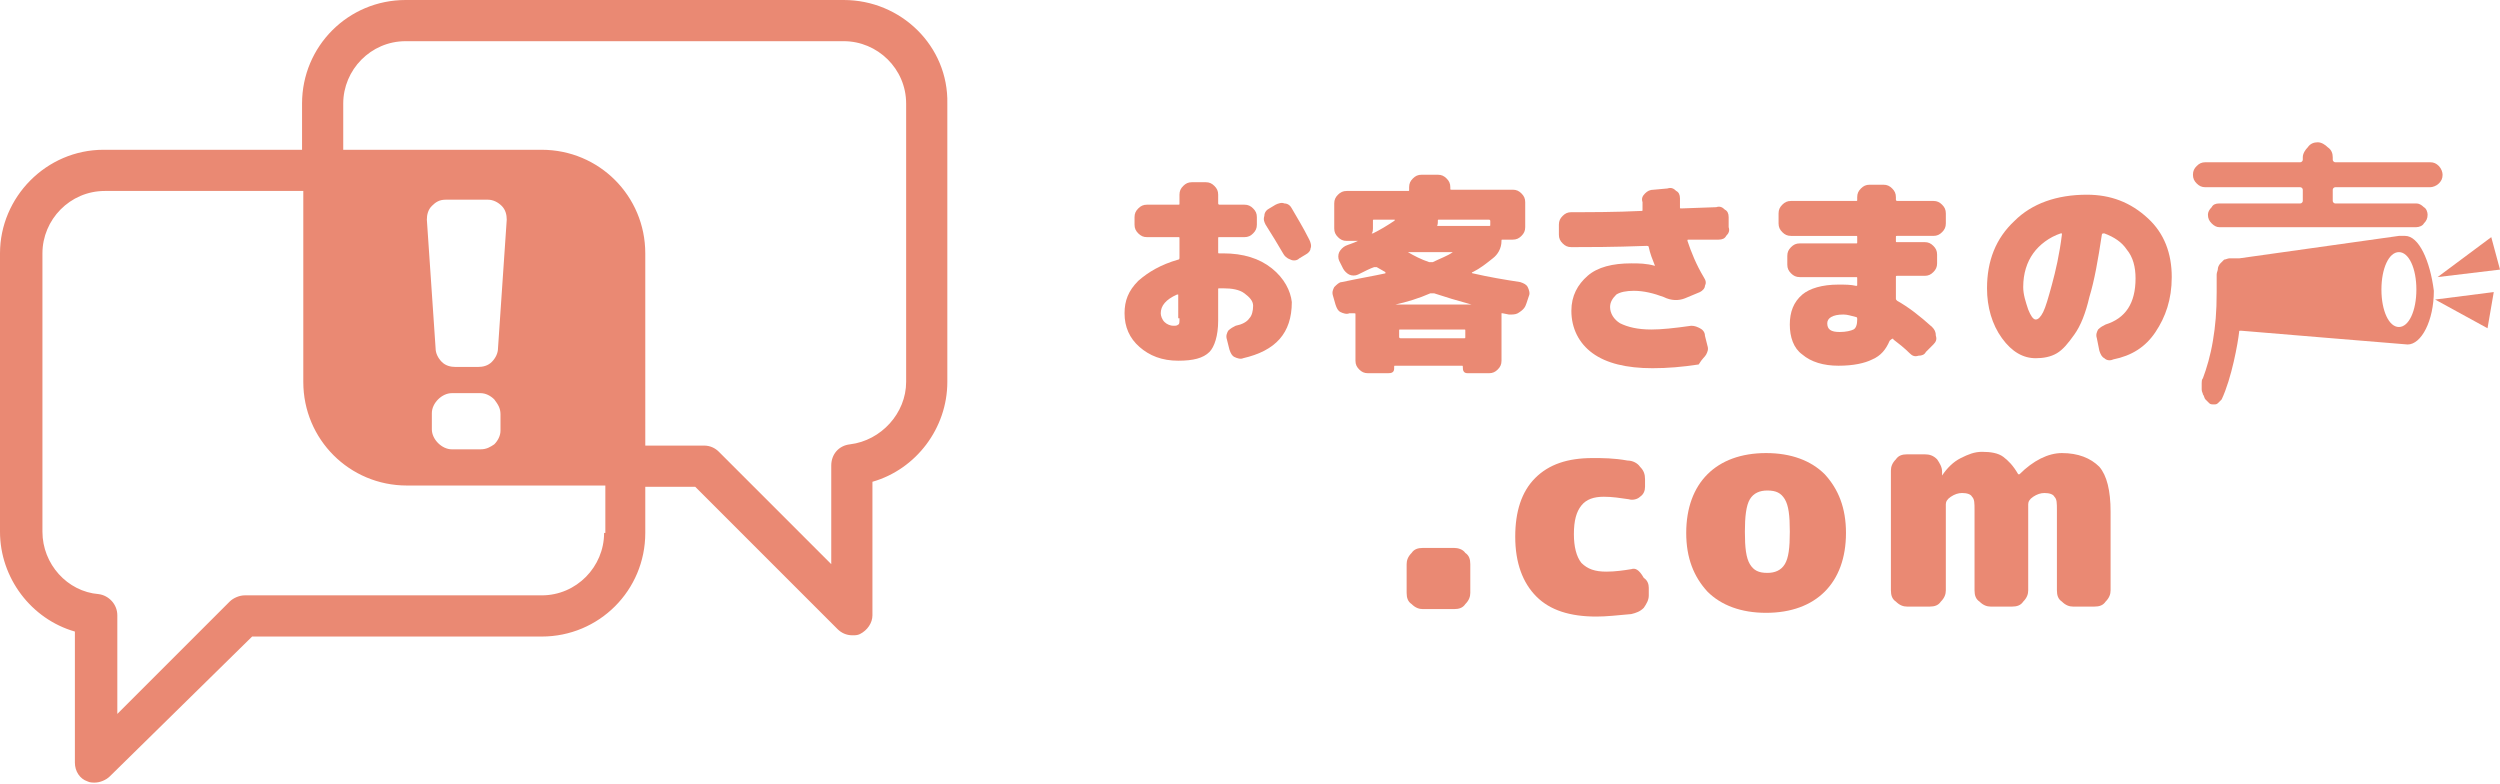 <?xml version="1.0" encoding="utf-8"?>
<!-- Generator: Adobe Illustrator 26.0.1, SVG Export Plug-In . SVG Version: 6.00 Build 0)  -->
<svg version="1.1" id="レイヤー_1" xmlns="http://www.w3.org/2000/svg" xmlns:xlink="http://www.w3.org/1999/xlink" x="0px"
	 y="0px" viewBox="0 0 200.3 62.8" style="enable-background:new 0 0 200.3 62.8;" xml:space="preserve">
<style type="text/css">
	.st0{fill:none;stroke:#9B9B9C;stroke-width:3.068;stroke-miterlimit:10;}
	.st1{fill:#1397AB;}
	.st2{fill:#A08776;}
	.st3{fill:#FFFFFF;}
	.st4{fill:none;stroke:#FFFFFF;stroke-width:0.682;stroke-linecap:round;stroke-linejoin:round;stroke-miterlimit:10;}
	.st5{fill-rule:evenodd;clip-rule:evenodd;fill:#FAA5BD;}
	.st6{fill:#FAA5BD;}
	.st7{fill:#F7F7F8;}
	.st8{fill:#AD714D;}
	.st9{fill:#FDEEE6;}
	.st10{fill:none;stroke:#231815;stroke-width:1.971;stroke-linecap:round;stroke-miterlimit:10;}
	.st11{fill:#231815;}
	.st12{fill:none;stroke:#231815;stroke-width:1.899;stroke-linecap:round;stroke-miterlimit:10;}
	.st13{fill:#C0E5F9;}
	.st14{fill:#1192AE;}
	.st15{fill:#C0E5F9;stroke:#231815;stroke-width:1.986;stroke-linecap:round;stroke-miterlimit:10;}
	.st16{fill:none;stroke:#231815;stroke-width:1.986;stroke-linecap:round;stroke-miterlimit:10;}
	.st17{fill:none;stroke:#231815;stroke-width:1.986;stroke-linecap:round;stroke-linejoin:round;stroke-miterlimit:10;}
	.st18{fill:#90B2DB;}
	.st19{fill:none;stroke:#231815;stroke-width:2.8;stroke-linecap:round;stroke-miterlimit:10;}
	.st20{fill:none;stroke:#231815;stroke-width:2.8;stroke-linecap:round;stroke-linejoin:round;stroke-miterlimit:10;}
	.st21{fill:#20A464;}
	.st22{fill:#F3D021;}
	.st23{fill:#1B8FA1;stroke:#FFFFFF;stroke-width:1.669;stroke-miterlimit:10;}
	.st24{fill:#98CCC3;stroke:#FFFFFF;stroke-width:0.477;stroke-miterlimit:10;}
	.st25{fill:#EDAF4A;}
	.st26{fill:#80C1BF;}
	.st27{fill:#DBE9F5;}
	.st28{fill:#FCE8E1;}
	.st29{fill:#B4B4B5;}
	.st30{fill:#738DA7;}
	.st31{fill:#CAA782;}
	.st32{fill:#888988;}
	.st33{fill:none;stroke:#585757;stroke-width:0.752;stroke-linecap:round;stroke-linejoin:round;stroke-miterlimit:10;}
	.st34{fill:none;stroke:#585757;stroke-width:0.752;stroke-linejoin:round;stroke-miterlimit:10;}
	.st35{fill:#FFFFFF;stroke:#585757;stroke-width:0.752;stroke-linejoin:round;stroke-miterlimit:10;}
	.st36{fill:#585757;}
	.st37{fill:none;stroke:#585757;stroke-width:0.752;stroke-linecap:round;stroke-miterlimit:10;}
	.st38{fill:#FFFFFF;stroke:#585757;stroke-width:0.752;stroke-linecap:round;stroke-linejoin:round;stroke-miterlimit:10;}
	.st39{fill:#1B8FA1;stroke:#FFFFFF;stroke-width:0.25;stroke-miterlimit:10;}
	.st40{fill:#98CCC3;stroke:#FFFFFF;stroke-width:0.25;stroke-miterlimit:10;}
	.st41{fill:#EDAF4A;stroke:#FFFFFF;stroke-width:0.25;stroke-miterlimit:10;}
	.st42{fill:#80C1BF;stroke:#FFFFFF;stroke-width:0.25;stroke-miterlimit:10;}
	.st43{fill:#80C1BF;stroke:#FFFFFF;stroke-width:0.25;stroke-linecap:round;stroke-linejoin:round;stroke-miterlimit:10;}
	.st44{fill:#1B8FA1;stroke:#FFFFFF;stroke-width:0.159;stroke-linecap:round;stroke-linejoin:round;stroke-miterlimit:10;}
	.st45{fill:#98CCC3;stroke:#FFFFFF;stroke-width:4.544991e-02;stroke-linecap:round;stroke-linejoin:round;stroke-miterlimit:10;}
	.st46{fill:none;stroke:#585757;stroke-width:0.588;stroke-linecap:round;stroke-linejoin:round;stroke-miterlimit:10;}
	.st47{fill:none;}
	.st48{fill:#C2D1DF;}
	.st49{fill:#F0C183;}
	.st50{fill:#CEA88F;}
	.st51{fill:#ADABC4;}
	.st52{fill:#8FB9D5;}
	.st53{fill:#E2B2B2;}
	.st54{fill:#9FBEA4;}
	.st55{fill:#D9CB7D;}
	.st56{fill:url(#SVGID_1_);}
	.st57{fill:#4B8CCA;}
	.st58{fill:#9E9E9F;}
	.st59{fill:#5DBEB3;}
	.st60{fill:url(#SVGID_00000016757439769296749740000002018704657828041659_);}
	.st61{fill:#DBC2A7;}
	.st62{fill:#7F7D7D;}
	.st63{fill:url(#SVGID_00000133531194125042260520000009365906717022854842_);}
	.st64{fill:#51452B;}
	.st65{fill:#D1B99F;}
	.st66{fill:#E4C9AB;}
	.st67{fill:#656161;}
	.st68{fill:url(#SVGID_00000101817660327062558590000011962723506216144293_);}
	.st69{fill:url(#SVGID_00000095305739835451679150000005963054518577426603_);}
	.st70{fill:#66563A;}
	.st71{fill:none;stroke:#51452B;stroke-width:0.126;stroke-linecap:round;stroke-linejoin:round;stroke-miterlimit:10;}
	.st72{fill:none;stroke:#51452B;stroke-width:0.251;stroke-linecap:round;stroke-linejoin:round;stroke-miterlimit:10;}
	.st73{fill:none;stroke:#51452B;stroke-width:0.754;stroke-linecap:round;stroke-linejoin:round;stroke-miterlimit:10;}
	.st74{fill:#E2E2E2;}
	.st75{fill:#599EBD;}
	.st76{fill:#F2F2F2;}
	.st77{fill:#5094B1;}
	.st78{fill:url(#SVGID_00000139978007074293232400000017236526217184848527_);}
	.st79{fill:url(#SVGID_00000001639930954079148610000013397610187326627505_);}
	.st80{fill:#262626;}
	.st81{fill:#E2D0BB;}
	.st82{fill:#57809F;}
	.st83{fill:#2C3E78;}
	.st84{fill:#0D0D0D;}
	.st85{fill:none;stroke:#51452B;stroke-width:0.502;stroke-linecap:round;stroke-linejoin:round;stroke-miterlimit:10;}
	.st86{fill:url(#SVGID_00000143582234708283146820000006917401421909980857_);}
	.st87{fill:#07355B;}
	.st88{fill:#0E1C3B;}
	.st89{fill:url(#SVGID_00000175285569518167187170000008469496892555155100_);}
	.st90{fill:url(#SVGID_00000139262858324519840560000003937184748441653139_);}
	.st91{fill:url(#SVGID_00000115485644439041256350000005332220002404403890_);}
	.st92{fill:#DDB7C8;}
	.st93{fill:#C494AA;}
	.st94{fill:#EA8973;}
	
		.st95{clip-path:url(#SVGID_00000058551890806074948560000001917990870731103646_);fill:none;stroke:#EDD07B;stroke-width:9.686;stroke-miterlimit:10;}
	
		.st96{clip-path:url(#SVGID_00000058551890806074948560000001917990870731103646_);fill:none;stroke:#BEBEBE;stroke-width:9.686;stroke-miterlimit:10;}
	
		.st97{clip-path:url(#SVGID_00000058551890806074948560000001917990870731103646_);fill:none;stroke:#469CCF;stroke-width:9.686;stroke-miterlimit:10;}
	
		.st98{clip-path:url(#SVGID_00000058551890806074948560000001917990870731103646_);fill:none;stroke:#ECAB8D;stroke-width:9.686;stroke-miterlimit:10;}
	
		.st99{clip-path:url(#SVGID_00000058551890806074948560000001917990870731103646_);fill:none;stroke:#FFFFFF;stroke-width:0.277;stroke-miterlimit:10;}
	.st100{opacity:0.7;fill:#FFFFFF;stroke:#FFFFFF;stroke-width:0.566;stroke-miterlimit:10;}
	.st101{fill:#78A9AD;stroke:#78A9AD;stroke-width:0.566;stroke-miterlimit:10;}
	.st102{opacity:0.7;fill:#D85754;stroke:#D85754;stroke-width:0.566;stroke-miterlimit:10;}
	.st103{fill:none;stroke:#231815;stroke-width:1.92;stroke-linecap:round;stroke-miterlimit:10;}
	.st104{fill:none;stroke:#231815;stroke-width:2.206;stroke-linecap:round;stroke-miterlimit:10;}
	.st105{fill:url(#SVGID_00000141431896605878216130000002413642138594431929_);}
	.st106{fill:url(#SVGID_00000125573814241805503700000012855546134863612318_);}
	.st107{fill:url(#SVGID_00000080886635381681420550000016212133864128594103_);}
	.st108{fill:#414042;}
	.st109{fill:url(#SVGID_00000101095737742112220210000016401508135156491193_);}
	.st110{fill:url(#SVGID_00000080928180033389907580000017040005836460524952_);}
	.st111{fill:url(#SVGID_00000025407780525976783200000017396271687659196323_);}
	.st112{fill:url(#SVGID_00000027585846930871193190000009675620079864545931_);}
	.st113{fill:url(#SVGID_00000173146996294850954860000005671969967172439722_);}
	.st114{fill:url(#SVGID_00000018214093558799168730000013908175956566164121_);}
	.st115{fill:url(#SVGID_00000062884428957884097760000008896993740938632085_);}
	.st116{fill:url(#SVGID_00000049221018766159648990000003274368430508262282_);}
	.st117{fill:url(#SVGID_00000026846969180560106850000005621513955870531971_);}
	.st118{fill:url(#SVGID_00000051385079129053620500000007539592825122794673_);}
	.st119{fill:url(#SVGID_00000142147407766051329000000015650750370369194913_);}
	.st120{fill:url(#SVGID_00000029761187861621901110000003329991993801798056_);}
	.st121{fill:url(#SVGID_00000170274289649138713160000001140879573222562229_);}
	.st122{fill:url(#SVGID_00000001664171687133083790000013553838506924849070_);}
	.st123{fill:url(#SVGID_00000137829066054201285600000015252748421253693063_);}
	.st124{fill:none;stroke:#202021;stroke-width:3;stroke-linecap:round;stroke-miterlimit:10;}
	.st125{fill:#221714;}
	.st126{fill:#040000;}
	.st127{fill:#1B8FA1;stroke:#FFFFFF;stroke-width:2.332;stroke-miterlimit:10;}
	.st128{fill:#98CCC3;stroke:#FFFFFF;stroke-width:0.666;stroke-miterlimit:10;}
	.st129{fill:#00A0B6;}
	.st130{fill-rule:evenodd;clip-rule:evenodd;fill:#E31E20;}
	.st131{fill-rule:evenodd;clip-rule:evenodd;fill:#FFFFFF;}
	.st132{fill:#49B1B2;}
	.st133{fill:#211613;}
	.st134{clip-path:url(#SVGID_00000174591228836808815320000001049785575523529910_);}
	.st135{fill:url(#SVGID_00000078729691124212332170000015821932754108938127_);}
	.st136{fill:url(#SVGID_00000031916086063232350190000004582444072580245417_);}
	.st137{fill:url(#SVGID_00000132806957041413207590000016064073885734253960_);}
	.st138{fill:none;stroke:#51452B;stroke-width:0.129;stroke-linecap:round;stroke-linejoin:round;stroke-miterlimit:10;}
	.st139{fill:none;stroke:#51452B;stroke-width:0.258;stroke-linecap:round;stroke-linejoin:round;stroke-miterlimit:10;}
	.st140{fill:none;stroke:#51452B;stroke-width:0.774;stroke-linecap:round;stroke-linejoin:round;stroke-miterlimit:10;}
	.st141{fill:url(#SVGID_00000034069931657377086100000014221780362002562744_);}
	.st142{fill:url(#SVGID_00000093895390664765807180000002911440305732461755_);}
	.st143{fill:none;stroke:#51452B;stroke-width:0.516;stroke-linecap:round;stroke-linejoin:round;stroke-miterlimit:10;}
	.st144{fill:url(#SVGID_00000039133255188651418210000010796997835485966250_);}
	.st145{fill:url(#SVGID_00000042717776807841309580000015357147696545042856_);}
	.st146{fill:url(#SVGID_00000116227284362472719630000010596889091682494379_);}
	.st147{fill:url(#SVGID_00000060708587097618893090000014486858979813163450_);}
	.st148{fill:none;stroke:#231815;stroke-width:1.313;stroke-linecap:round;stroke-miterlimit:10;}
	.st149{fill:#4C4948;}
</style>
<g>
	<g>
		<g>
			<g>
				<path class="st94" d="M67.6,0H32.5c-4.6,0-8.3,3.7-8.3,8.3V12H8.3C3.7,12,0,15.8,0,20.3v22.3c0,3.7,2.5,7,6,8v10.5
					c0,0.7,0.4,1.3,1,1.5c0.2,0.1,0.4,0.1,0.6,0.1c0.4,0,0.9-0.2,1.2-0.5L20.2,51h23.2c4.6,0,8.3-3.7,8.3-8.3v-3.7h4l11.4,11.4
					c0.3,0.3,0.7,0.5,1.2,0.5c0.2,0,0.4,0,0.6-0.1c0.6-0.3,1-0.9,1-1.5V38.6c3.5-1,6-4.3,6-8V8.3C76,3.7,72.2,0,67.6,0z M48.4,42.7
					c0,2.7-2.2,5-5,5H19.6c-0.4,0-0.9,0.2-1.2,0.5l-9,9v-7.9c0-0.9-0.7-1.6-1.5-1.7c-2.5-0.2-4.5-2.4-4.5-5V20.3c0-2.7,2.2-5,5-5
					h15.9v15.3c0,4.6,3.7,8.3,8.3,8.3h15.9V42.7z M39.9,27.9c0,0.4-0.2,0.8-0.5,1.1c-0.3,0.3-0.7,0.4-1.1,0.4h-1.8
					c-0.4,0-0.8-0.1-1.1-0.4c-0.3-0.3-0.5-0.7-0.5-1.1l-0.7-10.3c0-0.4,0.1-0.8,0.4-1.1c0.3-0.3,0.6-0.5,1.1-0.5h3.4
					c0.4,0,0.8,0.2,1.1,0.5c0.3,0.3,0.4,0.7,0.4,1.1L39.9,27.9z M40.1,33.2v1.3c0,0.4-0.2,0.8-0.5,1.1C39.3,35.8,39,36,38.5,36h-2.3
					c-0.4,0-0.8-0.2-1.1-0.5c-0.3-0.3-0.5-0.7-0.5-1.1v-1.3c0-0.4,0.2-0.8,0.5-1.1c0.3-0.3,0.7-0.5,1.1-0.5h2.3
					c0.4,0,0.8,0.2,1.1,0.5C39.9,32.4,40.1,32.7,40.1,33.2z M72.6,30.6c0,2.5-2,4.7-4.5,5c-0.9,0.1-1.5,0.8-1.5,1.7v7.9l-9-9
					c-0.3-0.3-0.7-0.5-1.2-0.5h-4.7V20.3c0-4.6-3.7-8.3-8.3-8.3H27.5V8.3c0-2.7,2.2-5,5-5h35.1c2.7,0,5,2.2,5,5V30.6z"/>
			</g>
		</g>
	</g>
	<g>
		<path class="st94" d="M141.5,36.3c-2,0-3.6,0.6-4.7,1.7c-1.1,1.1-1.7,2.7-1.7,4.7s0.6,3.5,1.7,4.7c1.1,1.1,2.7,1.7,4.7,1.7
			c2,0,3.6-0.6,4.7-1.7c1.1-1.1,1.7-2.7,1.7-4.7s-0.6-3.5-1.7-4.7C145.1,36.9,143.5,36.3,141.5,36.3z M143,45.2
			c-0.3,0.5-0.8,0.7-1.4,0.7c-0.7,0-1.1-0.2-1.4-0.7c-0.3-0.5-0.4-1.3-0.4-2.6c0-1.2,0.1-2.1,0.4-2.6c0.3-0.5,0.8-0.7,1.4-0.7
			c0.7,0,1.1,0.2,1.4,0.7c0.3,0.5,0.4,1.3,0.4,2.6C143.4,43.9,143.3,44.7,143,45.2z"/>
		<path class="st94" d="M103.5,16.7c-0.1-0.2-0.3-0.4-0.6-0.4c-0.2-0.1-0.5,0-0.7,0.1l-0.5,0.3c-0.2,0.1-0.4,0.3-0.4,0.6
			c-0.1,0.3,0,0.5,0.1,0.7c0.5,0.8,1,1.6,1.4,2.3c0.1,0.2,0.3,0.4,0.6,0.5c0.2,0.1,0.5,0.1,0.7-0.1l0.5-0.3c0.2-0.1,0.4-0.3,0.4-0.5
			c0.1-0.2,0-0.5-0.1-0.7C104.4,18.2,103.9,17.4,103.5,16.7z"/>
		<polygon class="st94" points="200.3,21.6 199.6,19 195.3,22.2 		"/>
		<polygon class="st94" points="199.3,26.3 199.8,23.4 195.1,24 		"/>
		<path class="st94" d="M116.5,43.9H114c-0.4,0-0.7,0.1-0.9,0.4c-0.3,0.3-0.4,0.6-0.4,0.9v2.3c0,0.4,0.1,0.7,0.4,0.9
			c0.3,0.3,0.6,0.4,0.9,0.4h2.5c0.4,0,0.7-0.1,0.9-0.4c0.3-0.3,0.4-0.6,0.4-0.9v-2.3c0-0.4-0.1-0.7-0.4-0.9
			C117.2,44,116.8,43.9,116.5,43.9z"/>
		<path class="st94" d="M195.7,14c0-0.2-0.1-0.5-0.3-0.7c-0.2-0.2-0.4-0.3-0.7-0.3h-7.6c-0.1,0-0.2-0.1-0.2-0.2v-0.2
			c0-0.3-0.1-0.6-0.4-0.8c-0.2-0.2-0.5-0.4-0.8-0.4c-0.3,0-0.6,0.1-0.8,0.4c-0.2,0.2-0.4,0.5-0.4,0.8v0.2c0,0.1-0.1,0.2-0.2,0.2
			h-7.6c-0.3,0-0.5,0.1-0.7,0.3c-0.2,0.2-0.3,0.4-0.3,0.7c0,0.3,0.1,0.5,0.3,0.7c0.2,0.2,0.4,0.3,0.7,0.3h7.6c0.1,0,0.2,0.1,0.2,0.2
			v0.9c0,0.1-0.1,0.2-0.2,0.2h-6.5c-0.3,0-0.5,0.1-0.6,0.3c-0.2,0.2-0.3,0.4-0.3,0.6c0,0.3,0.1,0.5,0.3,0.7c0.2,0.2,0.4,0.3,0.6,0.3
			h15.8c0.2,0,0.5-0.1,0.6-0.3c0.2-0.2,0.3-0.4,0.3-0.7c0-0.2-0.1-0.5-0.3-0.6c-0.2-0.2-0.4-0.3-0.6-0.3h-6.5
			c-0.1,0-0.2-0.1-0.2-0.2v-0.9c0-0.1,0.1-0.2,0.2-0.2h7.6c0.2,0,0.5-0.1,0.7-0.3C195.6,14.5,195.7,14.3,195.7,14z"/>
		<path class="st94" d="M101.9,21.5c-1-0.8-2.3-1.2-3.9-1.2h-0.3c-0.1,0-0.1,0-0.1-0.1v-1.1c0-0.1,0-0.1,0.1-0.1h2
			c0.3,0,0.5-0.1,0.7-0.3c0.2-0.2,0.3-0.4,0.3-0.7v-0.6c0-0.3-0.1-0.5-0.3-0.7c-0.2-0.2-0.4-0.3-0.7-0.3h-2c-0.1,0-0.1-0.1-0.1-0.1
			v-0.7c0-0.3-0.1-0.5-0.3-0.7c-0.2-0.2-0.4-0.3-0.7-0.3h-1.1c-0.3,0-0.5,0.1-0.7,0.3c-0.2,0.2-0.3,0.4-0.3,0.7v0.7
			c0,0.1,0,0.1-0.1,0.1h-2.5c-0.3,0-0.5,0.1-0.7,0.3c-0.2,0.2-0.3,0.4-0.3,0.7v0.6c0,0.3,0.1,0.5,0.3,0.7c0.2,0.2,0.4,0.3,0.7,0.3
			h2.5c0.1,0,0.1,0,0.1,0.1v1.5c0,0.1,0,0.2-0.1,0.2c-1.4,0.4-2.4,1-3.2,1.7c-0.8,0.8-1.1,1.6-1.1,2.6c0,1.1,0.4,2,1.2,2.7
			c0.8,0.7,1.8,1.1,3.1,1.1c1.2,0,2-0.2,2.5-0.7c0.4-0.4,0.7-1.3,0.7-2.5v-2.5c0-0.1,0-0.1,0.1-0.1H98c0.7,0,1.3,0.1,1.7,0.4
			c0.4,0.3,0.7,0.6,0.7,1c0,0.4-0.1,0.8-0.3,1c-0.2,0.3-0.6,0.5-1.1,0.6c-0.2,0.1-0.4,0.2-0.6,0.4c-0.1,0.2-0.2,0.4-0.1,0.7l0.2,0.8
			c0.1,0.3,0.2,0.5,0.4,0.6c0.2,0.1,0.5,0.2,0.7,0.1c2.6-0.6,3.9-2,3.9-4.5C103.4,23.3,102.9,22.3,101.9,21.5z M94.5,25.5
			c0,0.3,0,0.5-0.1,0.5c-0.1,0.1-0.2,0.1-0.4,0.1c-0.2,0-0.5-0.1-0.7-0.3c-0.2-0.2-0.3-0.5-0.3-0.7c0-0.6,0.4-1.1,1.3-1.5
			c0,0,0.1,0,0.1,0c0,0,0,0,0,0.1V25.5z"/>
		<path class="st94" d="M136.7,28.4c0.1-0.2,0.2-0.4,0.1-0.7l-0.2-0.8c0-0.3-0.2-0.5-0.4-0.6c-0.2-0.1-0.4-0.2-0.7-0.2
			c-1.4,0.2-2.4,0.3-3.2,0.3c-1.1,0-1.9-0.2-2.5-0.5c-0.5-0.3-0.8-0.8-0.8-1.3c0-0.4,0.2-0.7,0.5-1c0.3-0.2,0.8-0.3,1.4-0.3
			c0.8,0,1.6,0.2,2.4,0.5c0.6,0.3,1.2,0.3,1.7,0.1l1.2-0.5c0.2-0.1,0.4-0.3,0.4-0.5c0.1-0.2,0.1-0.4-0.1-0.7c-0.6-1-1-2-1.3-2.9
			c0-0.1,0-0.1,0.1-0.1c0.3,0,0.7,0,1.2,0c0.5,0,0.9,0,1.2,0c0.3,0,0.5-0.1,0.6-0.3c0.2-0.2,0.3-0.4,0.2-0.7l0-0.8
			c0-0.3-0.1-0.5-0.3-0.6c-0.2-0.2-0.4-0.3-0.7-0.2l-2.8,0.1c-0.1,0-0.1,0-0.1-0.1c0-0.2,0-0.5,0-0.7c0-0.3-0.1-0.5-0.3-0.6
			c-0.2-0.2-0.4-0.3-0.7-0.2l-1.1,0.1c-0.3,0-0.5,0.1-0.7,0.3c-0.2,0.2-0.3,0.4-0.2,0.7l0,0.6c0,0.1,0,0.1-0.1,0.1
			c-2.1,0.1-4,0.1-5.6,0.1c-0.3,0-0.5,0.1-0.7,0.3c-0.2,0.2-0.3,0.4-0.3,0.7v0.8c0,0.3,0.1,0.5,0.3,0.7c0.2,0.2,0.4,0.3,0.7,0.3
			c1.3,0,3.3,0,6-0.1c0.1,0,0.2,0,0.2,0.1c0.1,0.5,0.3,1,0.5,1.5v0h0c-0.7-0.2-1.3-0.2-1.9-0.2c-1.5,0-2.7,0.3-3.5,1
			c-0.8,0.7-1.3,1.6-1.3,2.8c0,1.4,0.6,2.6,1.7,3.4c1.1,0.8,2.7,1.2,4.8,1.2c1.2,0,2.4-0.1,3.7-0.3
			C136.4,28.7,136.6,28.6,136.7,28.4z"/>
		<path class="st94" d="M151.7,27.2c0.4,0.3,0.9,0.7,1.3,1.1c0.2,0.2,0.4,0.3,0.7,0.2c0.3,0,0.5-0.1,0.6-0.3l0.6-0.6
			c0.2-0.2,0.3-0.4,0.2-0.7c0-0.3-0.1-0.5-0.3-0.7c-1-0.9-1.9-1.6-2.8-2.1c-0.1-0.1-0.1-0.1-0.1-0.2v-1.7c0-0.1,0-0.1,0.1-0.1h2.2
			c0.3,0,0.5-0.1,0.7-0.3c0.2-0.2,0.3-0.4,0.3-0.7v-0.7c0-0.3-0.1-0.5-0.3-0.7c-0.2-0.2-0.4-0.3-0.7-0.3H152c-0.1,0-0.1,0-0.1-0.1
			V19c0-0.1,0-0.1,0.1-0.1h2.9c0.3,0,0.5-0.1,0.7-0.3c0.2-0.2,0.3-0.4,0.3-0.7v-0.8c0-0.3-0.1-0.5-0.3-0.7c-0.2-0.2-0.4-0.3-0.7-0.3
			H152c-0.1,0-0.1-0.1-0.1-0.1v-0.2c0-0.3-0.1-0.5-0.3-0.7c-0.2-0.2-0.4-0.3-0.7-0.3h-1.1c-0.3,0-0.5,0.1-0.7,0.3
			c-0.2,0.2-0.3,0.4-0.3,0.7v0.2c0,0.1,0,0.1-0.1,0.1h-5.2c-0.3,0-0.5,0.1-0.7,0.3c-0.2,0.2-0.3,0.4-0.3,0.7v0.8
			c0,0.3,0.1,0.5,0.3,0.7c0.2,0.2,0.4,0.3,0.7,0.3h5.2c0.1,0,0.1,0,0.1,0.1v0.4c0,0.1,0,0.1-0.1,0.1h-4.5c-0.3,0-0.5,0.1-0.7,0.3
			c-0.2,0.2-0.3,0.4-0.3,0.7v0.7c0,0.3,0.1,0.5,0.3,0.7c0.2,0.2,0.4,0.3,0.7,0.3h4.5c0.1,0,0.1,0,0.1,0.1v0.5c0,0.1,0,0.1-0.1,0.1
			c-0.4-0.1-0.9-0.1-1.4-0.1c-1.3,0-2.3,0.3-2.9,0.8c-0.7,0.6-1,1.4-1,2.4c0,1,0.3,1.9,1,2.4c0.7,0.6,1.7,0.9,2.9,0.9
			c1.2,0,2.1-0.2,2.7-0.5c0.7-0.3,1.1-0.8,1.4-1.5C151.6,27.1,151.7,27.1,151.7,27.2z M148.5,26.4c-0.2,0.1-0.6,0.2-1.1,0.2
			c-0.7,0-1-0.2-1-0.7c0-0.4,0.4-0.7,1.3-0.7c0.3,0,0.6,0.1,1,0.2c0.1,0,0.1,0.1,0.1,0.2C148.8,26,148.7,26.3,148.5,26.4z"/>
		<path class="st94" d="M130.7,45.6c-0.6,0.1-1.3,0.2-2,0.2c-0.9,0-1.5-0.2-2-0.7c-0.4-0.5-0.6-1.3-0.6-2.3c0-1.1,0.2-1.8,0.6-2.3
			c0.4-0.5,1-0.7,1.8-0.7c0.7,0,1.3,0.1,2,0.2c0.3,0.1,0.7,0,0.9-0.2c0.3-0.2,0.4-0.5,0.4-0.8v-0.6c0-0.4-0.1-0.7-0.4-1
			c-0.2-0.3-0.6-0.5-1-0.5c-1.1-0.2-2-0.2-2.8-0.2c-2,0-3.5,0.5-4.6,1.6c-1.1,1.1-1.6,2.7-1.6,4.7c0,2.1,0.6,3.7,1.7,4.8
			c1.1,1.1,2.7,1.6,4.8,1.6c0.8,0,1.7-0.1,2.8-0.2c0.4-0.1,0.7-0.2,1-0.5c0.2-0.3,0.4-0.6,0.4-1v-0.6c0-0.3-0.1-0.6-0.4-0.8
			C131.3,45.6,131,45.5,130.7,45.6z"/>
		<path class="st94" d="M192.7,18.9c-0.1,0-0.4,0-0.5,0l-12.8,1.8l-0.4,0l-0.4,0c-0.1,0-0.3,0.1-0.4,0.1c-0.1,0.1-0.2,0.2-0.3,0.3
			c-0.1,0.1-0.2,0.3-0.2,0.4c0,0.2-0.1,0.3-0.1,0.5v0.7v0.7c0,1.6-0.1,2.7-0.3,3.9c-0.2,1.2-0.5,2.2-0.8,3c-0.1,0.1-0.1,0.3-0.1,0.4
			c0,0.1,0,0.3,0,0.5c0,0.2,0.1,0.3,0.1,0.4c0.1,0.1,0.1,0.3,0.2,0.4c0.1,0.1,0.2,0.2,0.3,0.3c0.1,0.1,0.2,0.1,0.4,0.1
			c0.1,0,0.2,0,0.3-0.1c0.1-0.1,0.2-0.2,0.3-0.3c0.8-1.7,1.3-4.5,1.4-5.4c0-0.1,0-0.1,0.1-0.1c0,0,0.1,0,0.1,0
			c0,0,13.2,1.1,13.3,1.1c1.1,0,2.1-1.9,2.1-4.3C194.7,20.9,193.8,18.9,192.7,18.9z M192.2,26.2c-0.8,0-1.4-1.3-1.4-3
			c0-1.7,0.6-3,1.4-3c0.8,0,1.4,1.3,1.4,3C193.6,24.9,193,26.2,192.2,26.2z"/>
		<path class="st94" d="M122.3,24.3l0.2-0.6c0.1-0.2,0-0.5-0.1-0.7c-0.1-0.2-0.3-0.3-0.6-0.4c-1.3-0.2-2.5-0.4-3.8-0.7
			c-0.1,0-0.1-0.1,0-0.1c0.6-0.3,1.1-0.7,1.6-1.1c0.4-0.3,0.7-0.8,0.7-1.4c0-0.1,0-0.1,0.1-0.1h0.8c0.3,0,0.5-0.1,0.7-0.3
			c0.2-0.2,0.3-0.4,0.3-0.7v-2c0-0.3-0.1-0.5-0.3-0.7c-0.2-0.2-0.4-0.3-0.7-0.3h-4.9c-0.1,0-0.1,0-0.1-0.1V15c0-0.3-0.1-0.5-0.3-0.7
			c-0.2-0.2-0.4-0.3-0.7-0.3h-1.3c-0.3,0-0.5,0.1-0.7,0.3c-0.2,0.2-0.3,0.4-0.3,0.7v0.2c0,0.1,0,0.1-0.1,0.1h-4.9
			c-0.3,0-0.5,0.1-0.7,0.3c-0.2,0.2-0.3,0.4-0.3,0.7v2c0,0.3,0.1,0.5,0.3,0.7c0.2,0.2,0.4,0.3,0.7,0.3h0.9c0,0,0,0,0,0c0,0,0,0,0,0
			c-0.4,0.2-0.8,0.3-1,0.4c-0.2,0.1-0.4,0.3-0.5,0.5c-0.1,0.2-0.1,0.5,0,0.7l0.3,0.6c0.1,0.2,0.3,0.4,0.5,0.5c0.2,0.1,0.5,0.1,0.7,0
			c0.6-0.3,1-0.5,1.3-0.6c0.1,0,0.2,0,0.2,0l0.7,0.4c0,0,0,0,0,0c0,0,0,0,0,0.1c-0.9,0.2-2.1,0.4-3.5,0.7c-0.2,0-0.4,0.2-0.6,0.4
			c-0.1,0.2-0.2,0.4-0.1,0.7l0.2,0.7c0.1,0.3,0.2,0.5,0.4,0.6c0.2,0.1,0.5,0.2,0.7,0.1c0,0,0.1,0,0.2,0c0.1,0,0.2,0,0.2,0
			c0.1,0,0.1,0,0.1,0.1v3.7c0,0.3,0.1,0.5,0.3,0.7c0.2,0.2,0.4,0.3,0.7,0.3h1.6c0.1,0,0.3,0,0.4-0.1c0.1-0.1,0.1-0.2,0.1-0.4
			c0-0.1,0-0.1,0.1-0.1h5.3c0.1,0,0.1,0,0.1,0.1c0,0.1,0,0.3,0.1,0.4c0.1,0.1,0.2,0.1,0.4,0.1h1.6c0.3,0,0.5-0.1,0.7-0.3
			c0.2-0.2,0.3-0.4,0.3-0.7v-3.7c0,0,0-0.1,0-0.1c0,0,0.1,0,0.1,0l0.5,0.1c0.3,0,0.5,0,0.7-0.1C122.1,24.8,122.2,24.6,122.3,24.3z
			 M112.8,20.2h3.6c0,0,0,0,0,0c0,0,0,0,0,0c-0.4,0.3-1,0.5-1.6,0.8c-0.1,0-0.2,0-0.3,0C113.9,20.8,113.3,20.5,112.8,20.2
			C112.8,20.2,112.8,20.2,112.8,20.2C112.8,20.2,112.8,20.2,112.8,20.2z M111.7,17.7C111.7,17.7,111.7,17.8,111.7,17.7
			c-0.6,0.4-1.1,0.7-1.7,1c0,0,0,0-0.1,0c0,0,0,0,0,0c0.1-0.1,0.1-0.3,0.1-0.4v-0.6c0-0.1,0-0.1,0.1-0.1h1.5
			C111.8,17.6,111.8,17.6,111.7,17.7C111.8,17.7,111.8,17.7,111.7,17.7C111.8,17.7,111.8,17.7,111.7,17.7z M117.4,27
			c0,0.1,0,0.1-0.1,0.1h-5.1c-0.1,0-0.1-0.1-0.1-0.1v-0.5c0-0.1,0-0.1,0.1-0.1h5.1c0.1,0,0.1,0,0.1,0.1V27z M117.9,24.4h-6.1
			c0,0,0,0,0,0c0,0,0,0,0,0c0.9-0.2,1.9-0.5,2.8-0.9c0.1,0,0.2,0,0.3,0C115.8,23.8,116.8,24.1,117.9,24.4
			C117.9,24.4,117.9,24.4,117.9,24.4z M115.1,18.2C115,18.2,115,18.2,115.1,18.2C115,18.1,115,18.1,115.1,18.2
			c0.1-0.2,0.1-0.3,0.1-0.5c0-0.1,0-0.1,0.1-0.1h4c0.1,0,0.1,0.1,0.1,0.1v0.3c0,0.1,0,0.1-0.1,0.1H115.1z"/>
		<path class="st94" d="M167.2,15.6c-2.4,0-4.4,0.7-5.8,2.1c-1.5,1.4-2.2,3.2-2.2,5.4c0,1.5,0.4,2.9,1.2,4c0.8,1.1,1.7,1.6,2.7,1.6
			c0.6,0,1.2-0.1,1.7-0.4c0.5-0.3,0.9-0.8,1.4-1.5c0.5-0.7,0.9-1.7,1.2-3c0.4-1.3,0.7-3,1-5c0-0.1,0.1-0.1,0.2-0.1
			c0.8,0.3,1.4,0.7,1.8,1.3c0.5,0.6,0.7,1.4,0.7,2.3c0,2-0.8,3.2-2.4,3.7c-0.2,0.1-0.4,0.2-0.6,0.4c-0.1,0.2-0.2,0.4-0.1,0.7l0.2,1
			c0.1,0.3,0.2,0.5,0.4,0.6c0.2,0.2,0.5,0.2,0.7,0.1c1.5-0.3,2.6-1,3.4-2.2c0.8-1.2,1.3-2.6,1.3-4.4c0-1.9-0.6-3.5-1.9-4.7
			C170.7,16.2,169.1,15.6,167.2,15.6z M164.4,22.8c-0.3,1.1-0.5,1.8-0.7,2.2c-0.2,0.4-0.4,0.6-0.6,0.6c-0.2,0-0.4-0.3-0.6-0.8
			c-0.2-0.6-0.4-1.2-0.4-1.8c0-1.1,0.3-2,0.8-2.7c0.5-0.7,1.3-1.3,2.2-1.6c0,0,0.1,0,0.1,0c0,0,0,0.1,0,0.1
			C165,20.4,164.7,21.7,164.4,22.8z"/>
		<path class="st94" d="M165.2,36.3c-1.1,0-2.3,0.6-3.4,1.7c0,0,0,0-0.1,0c0,0,0,0,0,0c-0.4-0.7-0.8-1.1-1.2-1.4
			c-0.4-0.3-1-0.4-1.7-0.4c-0.6,0-1.1,0.2-1.7,0.5c-0.6,0.3-1.1,0.8-1.5,1.4c0,0,0,0,0,0c0,0,0,0,0,0l0-0.3c0-0.4-0.2-0.7-0.4-1
			c-0.3-0.3-0.6-0.4-1-0.4h-1.4c-0.4,0-0.7,0.1-0.9,0.4c-0.3,0.3-0.4,0.6-0.4,0.9v9.6c0,0.4,0.1,0.7,0.4,0.9
			c0.3,0.3,0.6,0.4,0.9,0.4h1.8c0.4,0,0.7-0.1,0.9-0.4c0.3-0.3,0.4-0.6,0.4-0.9v-6.9c0-0.2,0.1-0.4,0.4-0.6c0.3-0.2,0.6-0.3,0.9-0.3
			c0.4,0,0.7,0.1,0.8,0.3c0.2,0.2,0.2,0.5,0.2,1.1v6.4c0,0.4,0.1,0.7,0.4,0.9c0.3,0.3,0.6,0.4,0.9,0.4h1.7c0.4,0,0.7-0.1,0.9-0.4
			c0.3-0.3,0.4-0.6,0.4-0.9v-6.9c0-0.2,0.1-0.4,0.4-0.6c0.3-0.2,0.6-0.3,0.9-0.3c0.4,0,0.7,0.1,0.8,0.3c0.2,0.2,0.2,0.5,0.2,1.1v6.4
			c0,0.4,0.1,0.7,0.4,0.9c0.3,0.3,0.6,0.4,0.9,0.4h1.7c0.4,0,0.7-0.1,0.9-0.4c0.3-0.3,0.4-0.6,0.4-0.9V41c0-1.7-0.3-2.9-0.9-3.6
			C167.5,36.7,166.5,36.3,165.2,36.3z"/>
	</g>
</g>
</svg>
